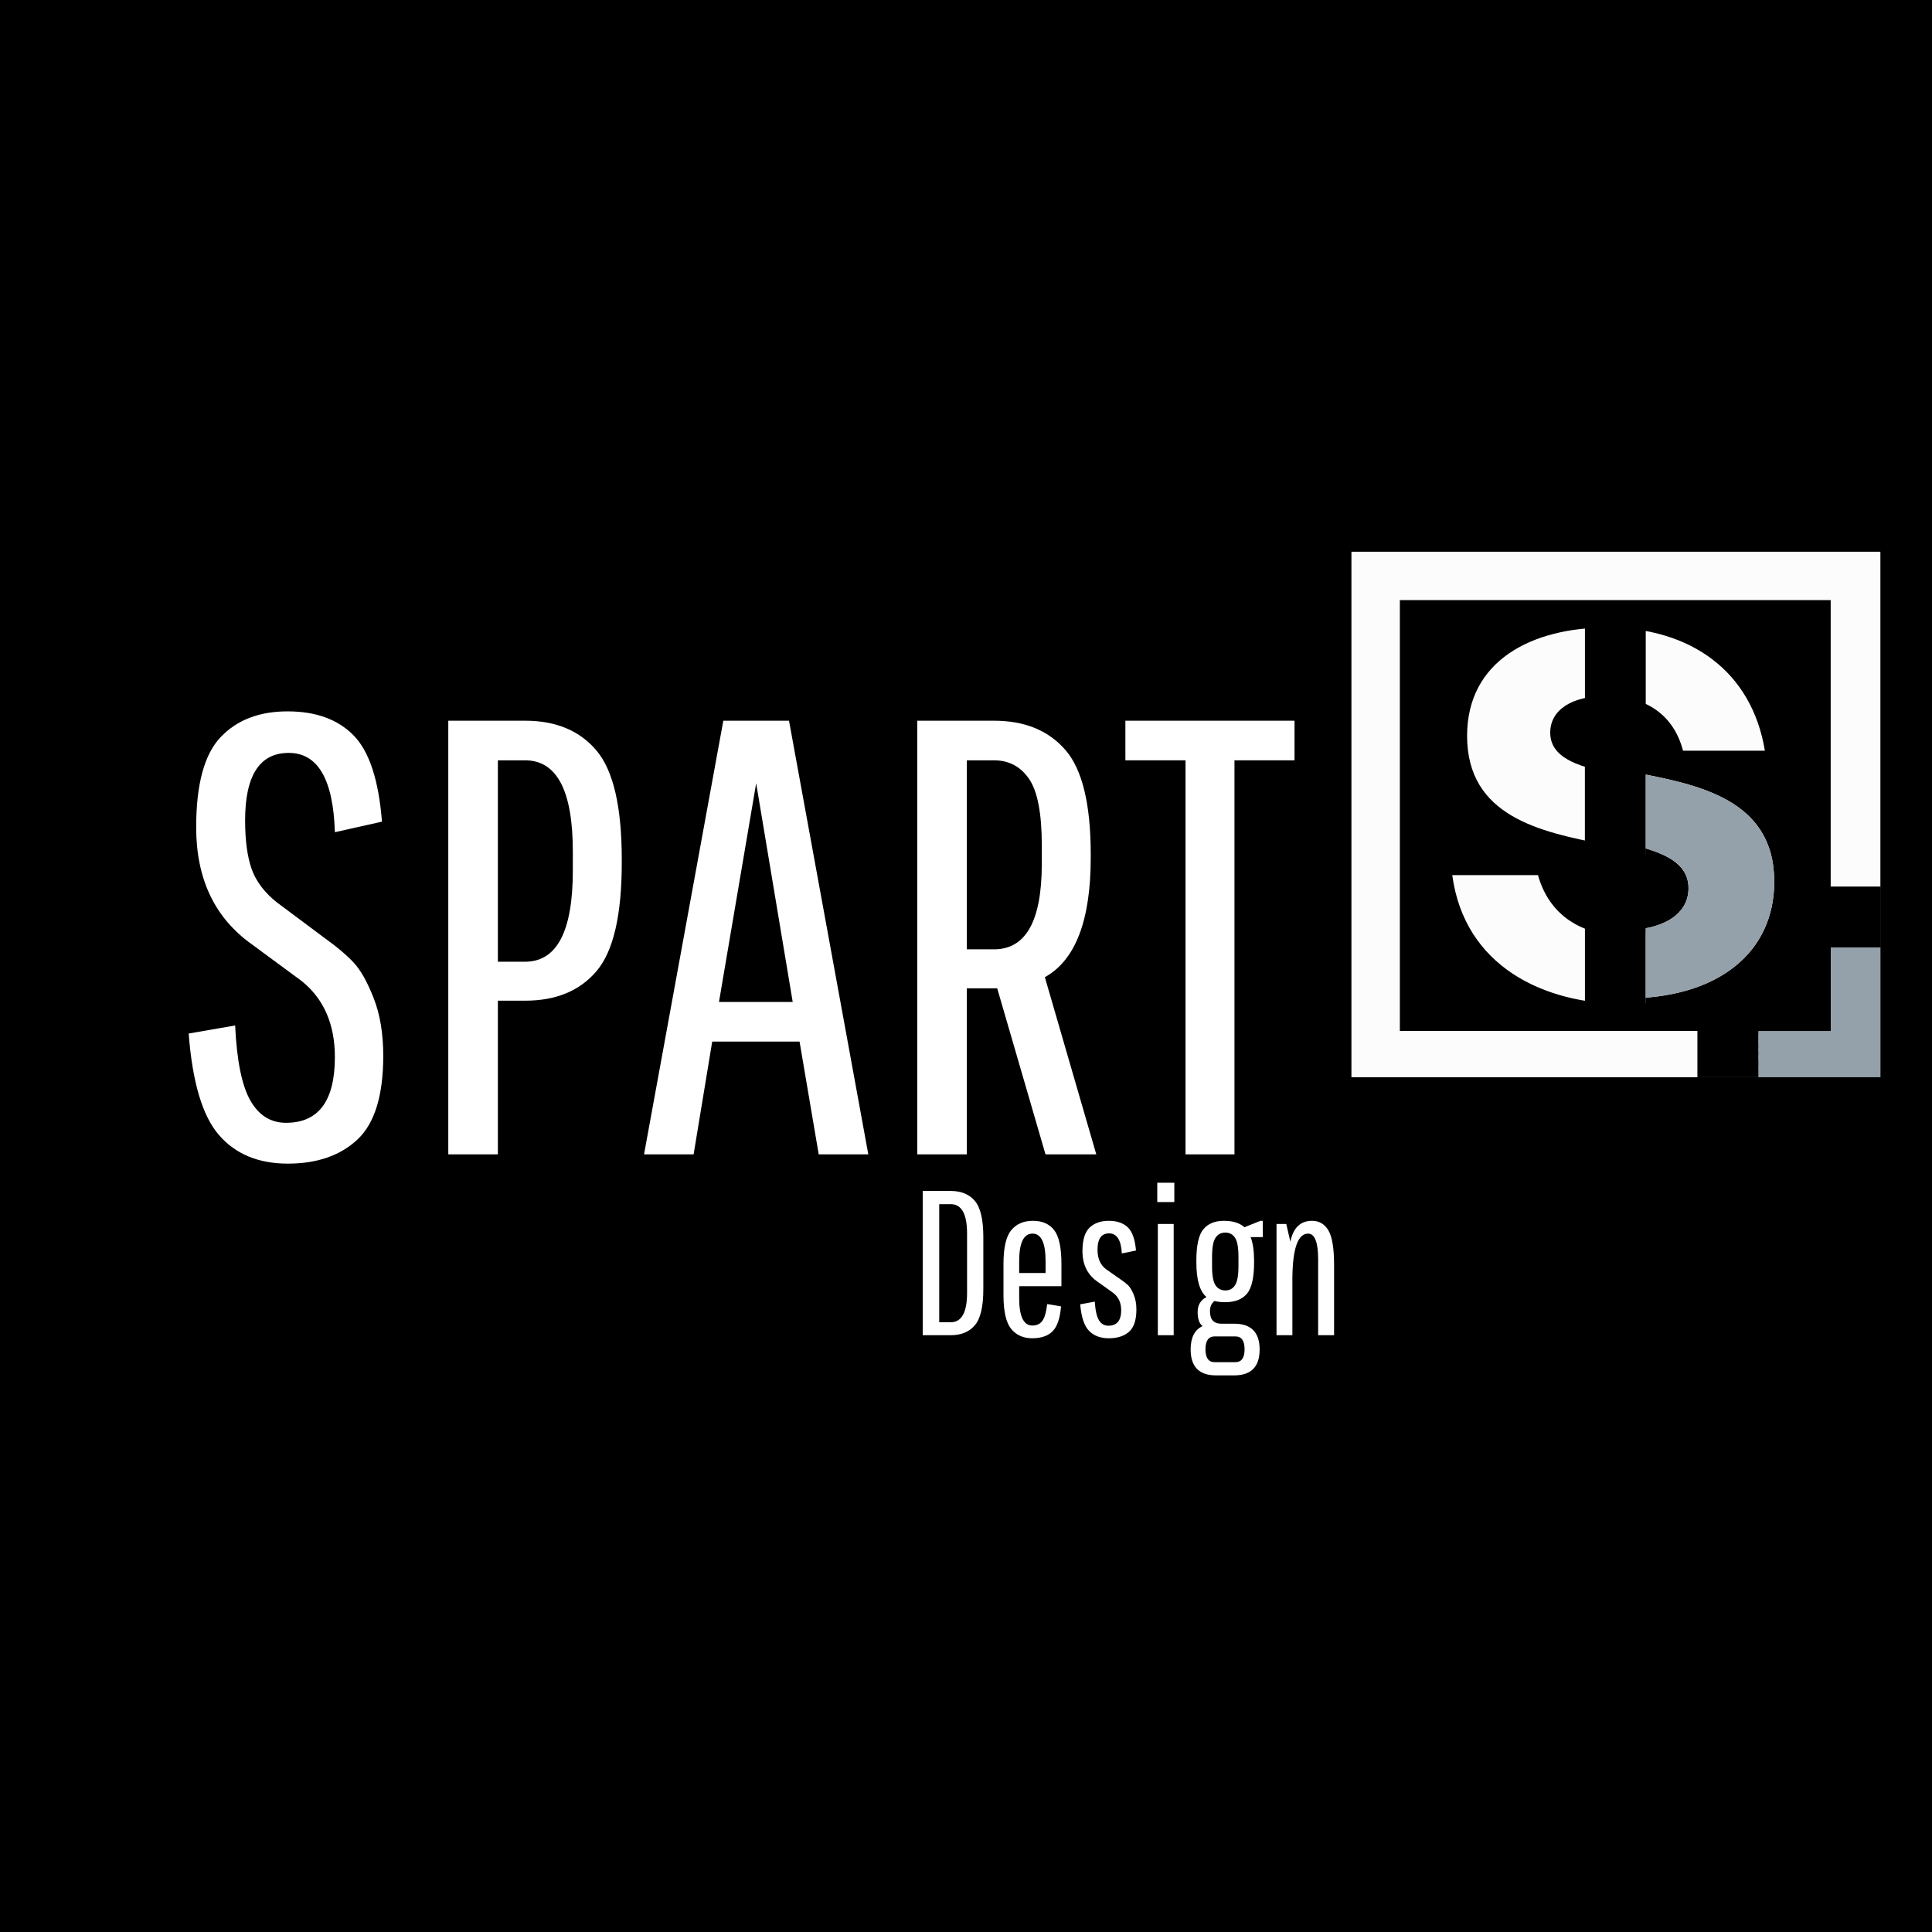 <svg xmlns="http://www.w3.org/2000/svg" xmlns:xlink="http://www.w3.org/1999/xlink" width="500" zoomAndPan="magnify" viewBox="0 0 375 375" height="500" preserveAspectRatio="xMidYMid meet" version="1.0"><defs><g/><clipPath id="c9c47fc438"><path d="M 262.312 107.086 L 365.062 107.086 L 365.062 209.086 L 262.312 209.086 Z M 262.312 107.086 " clip-rule="nonzero"/></clipPath><clipPath id="0a5617d211"><path d="M 307.637 120.141 L 319.441 120.141 L 319.441 171.402 L 307.637 171.402 Z M 307.637 120.141 " clip-rule="nonzero"/></clipPath><clipPath id="58dd50ff44"><path d="M 307.637 148.578 L 319.441 148.578 L 319.441 199.84 L 307.637 199.84 Z M 307.637 148.578 " clip-rule="nonzero"/></clipPath><clipPath id="271172c2c3"><path d="M 319.445 148.578 L 351.703 148.578 L 351.703 209.086 L 319.445 209.086 Z M 319.445 148.578 " clip-rule="nonzero"/></clipPath><clipPath id="422f14053a"><path d="M 319.445 148.578 L 344.691 148.578 L 344.691 194 L 319.445 194 Z M 319.445 148.578 " clip-rule="nonzero"/></clipPath><clipPath id="46ffacc797"><path d="M 262.312 107.086 L 364.984 107.086 L 364.984 209.086 L 262.312 209.086 Z M 262.312 107.086 " clip-rule="nonzero"/></clipPath><clipPath id="25d7d8a546"><path d="M 264.602 109.367 L 362.52 109.367 L 362.52 207.289 L 264.602 207.289 Z M 264.602 109.367 " clip-rule="nonzero"/></clipPath><clipPath id="b3239713f4"><path d="M 266.102 110.867 L 360.852 110.867 L 360.852 205.617 L 266.102 205.617 Z M 266.102 110.867 " clip-rule="nonzero"/></clipPath><clipPath id="c47abc50dd"><path d="M 267.496 112.262 L 359.656 112.262 L 359.656 204.422 L 267.496 204.422 Z M 267.496 112.262 " clip-rule="nonzero"/></clipPath><clipPath id="6f77ff36b1"><path d="M 268.84 113.605 L 358.117 113.605 L 358.117 202.883 L 268.84 202.883 Z M 268.84 113.605 " clip-rule="nonzero"/></clipPath><clipPath id="d1e30c6a48"><path d="M 269.461 114.227 L 357.59 114.227 L 357.59 202.355 L 269.461 202.355 Z M 269.461 114.227 " clip-rule="nonzero"/></clipPath><clipPath id="9b23ecfe36"><path d="M 341.277 183.895 L 365.062 183.895 L 365.062 209.086 L 341.277 209.086 Z M 341.277 183.895 " clip-rule="nonzero"/></clipPath><clipPath id="acb215871f"><path d="M 341.277 183.895 L 344.691 183.895 L 344.691 194.867 L 341.277 194.867 Z M 341.277 183.895 " clip-rule="nonzero"/></clipPath><clipPath id="537103938b"><path d="M 341.277 183.895 L 351.445 183.895 L 351.445 209.086 L 341.277 209.086 Z M 341.277 183.895 " clip-rule="nonzero"/></clipPath><clipPath id="70dbdcd1d9"><path d="M 341.277 183.895 L 344.41 183.895 L 344.41 193.934 L 341.277 193.934 Z M 341.277 183.895 " clip-rule="nonzero"/></clipPath><clipPath id="913336c671"><path d="M 341.277 183.895 L 365 183.895 L 365 209.086 L 341.277 209.086 Z M 341.277 183.895 " clip-rule="nonzero"/></clipPath><clipPath id="85c9b3260b"><path d="M 341.277 183.895 L 362.539 183.895 L 362.539 207.305 L 341.277 207.305 Z M 341.277 183.895 " clip-rule="nonzero"/></clipPath><clipPath id="8096f261c6"><path d="M 341.277 183.895 L 361.02 183.895 L 361.02 205.785 L 341.277 205.785 Z M 341.277 183.895 " clip-rule="nonzero"/></clipPath><clipPath id="41685b432e"><path d="M 341.277 183.895 L 359.402 183.895 L 359.402 204.168 L 341.277 204.168 Z M 341.277 183.895 " clip-rule="nonzero"/></clipPath><clipPath id="52e671b924"><path d="M 341.277 183.895 L 358.109 183.895 L 358.109 202.875 L 341.277 202.875 Z M 341.277 183.895 " clip-rule="nonzero"/></clipPath><clipPath id="4e92466010"><path d="M 341.277 183.895 L 357.602 183.895 L 357.602 202.367 L 341.277 202.367 Z M 341.277 183.895 " clip-rule="nonzero"/></clipPath><clipPath id="4ae972730d"><path d="M 329.461 194.969 L 341.27 194.969 L 341.27 209.086 L 329.461 209.086 Z M 329.461 194.969 " clip-rule="nonzero"/></clipPath><clipPath id="d1c354a433"><path d="M 351.75 172.082 L 365.062 172.082 L 365.062 183.891 L 351.75 183.891 Z M 351.75 172.082 " clip-rule="nonzero"/></clipPath></defs><rect x="-37.5" width="450" fill="#ffffff" y="-37.5" height="450" fill-opacity="1"/><rect x="-37.5" width="450" fill="#ffffff" y="-37.5" height="450" fill-opacity="1"/><rect x="-37.5" width="450" fill="#000000" y="-37.5" height="450" fill-opacity="1"/><g clip-path="url(#c9c47fc438)"><path fill="#000000" d="M 224.691 77.172 L 397.492 77.172 L 397.492 249.973 L 224.691 249.973 Z M 224.691 77.172 " fill-opacity="1" fill-rule="nonzero"/><path fill="#000000" d="M 224.691 77.172 L 397.492 77.172 L 397.492 249.973 L 224.691 249.973 Z M 224.691 77.172 " fill-opacity="1" fill-rule="nonzero"/><path fill="#000000" d="M 224.691 77.172 L 397.492 77.172 L 397.492 249.973 L 224.691 249.973 Z M 224.691 77.172 " fill-opacity="1" fill-rule="nonzero"/></g><path fill="#fcfcfc" d="M 315.539 194.883 C 333.68 194.883 344.441 185.875 344.441 172.238 C 344.441 156.098 329.426 153.344 317.039 150.965 C 308.406 149.34 300.898 147.965 300.898 142.207 C 300.898 137.828 305.027 135.078 311.785 135.078 C 318.668 135.078 324.672 138.082 326.676 145.711 L 342.562 145.711 C 340.062 130.449 328.301 121.812 311.91 121.812 C 297.395 121.812 284.762 128.195 284.762 142.832 C 284.762 158.473 299.023 161.477 311.16 163.855 C 320.043 165.605 327.801 167.234 327.801 173.488 C 327.801 178.742 322.547 181.621 315.414 181.621 C 306.781 181.621 300.648 177.492 298.523 169.859 L 281.883 169.859 C 284.258 187.5 299.523 194.883 315.539 194.883 Z M 315.539 194.883 " fill-opacity="1" fill-rule="nonzero"/><g clip-path="url(#0a5617d211)"><path fill="#000000" d="M 307.629 120.141 L 319.438 120.141 L 319.438 171.402 L 307.629 171.402 Z M 307.629 120.141 " fill-opacity="1" fill-rule="nonzero"/></g><g clip-path="url(#58dd50ff44)"><path fill="#000000" d="M 307.629 148.578 L 319.438 148.578 L 319.438 199.84 L 307.629 199.84 Z M 307.629 148.578 " fill-opacity="1" fill-rule="nonzero"/></g><g clip-path="url(#271172c2c3)"><path fill="#000000" d="M 224.691 77.172 L 397.492 77.172 L 397.492 249.973 L 224.691 249.973 Z M 224.691 77.172 " fill-opacity="1" fill-rule="nonzero"/><path fill="#000000" d="M 224.691 77.172 L 397.492 77.172 L 397.492 249.973 L 224.691 249.973 Z M 224.691 77.172 " fill-opacity="1" fill-rule="nonzero"/></g><g clip-path="url(#422f14053a)"><path fill="#fcfcfc" d="M 315.473 193.797 C 333.621 193.797 344.379 184.785 344.379 171.145 C 344.379 155.004 329.363 152.25 316.977 149.871 C 308.34 148.246 300.832 146.871 300.832 141.113 C 300.832 136.734 304.961 133.98 311.719 133.98 C 318.602 133.98 324.609 136.984 326.613 144.617 L 342.504 144.617 C 340 129.352 328.238 120.719 311.844 120.719 C 297.328 120.719 284.688 127.098 284.688 141.738 C 284.688 157.379 298.953 160.387 311.094 162.762 C 319.98 164.516 327.738 166.141 327.738 172.398 C 327.738 177.656 322.48 180.531 315.348 180.531 C 306.715 180.531 300.582 176.402 298.453 168.77 L 281.812 168.77 C 284.188 186.414 299.457 193.797 315.473 193.797 Z M 315.473 193.797 " fill-opacity="1" fill-rule="nonzero"/><path fill="#94a1aa" d="M 315.477 193.797 C 333.621 193.797 344.383 184.785 344.383 171.145 C 344.383 155.004 329.367 152.25 316.977 149.871 C 308.344 148.246 300.836 146.871 300.836 141.113 C 300.836 136.734 304.965 133.98 311.723 133.98 C 318.605 133.98 324.613 136.984 326.613 144.617 L 342.508 144.617 C 340.004 129.352 328.242 120.719 311.848 120.719 C 297.328 120.719 284.691 127.098 284.691 141.738 C 284.691 157.379 298.957 160.387 311.094 162.762 C 319.984 164.516 327.742 166.141 327.742 172.398 C 327.742 177.656 322.484 180.531 315.352 180.531 C 306.719 180.531 300.586 176.402 298.457 168.77 L 281.816 168.77 C 284.191 186.414 299.457 193.797 315.477 193.797 Z M 315.477 193.797 " fill-opacity="1" fill-rule="nonzero"/></g><g clip-path="url(#46ffacc797)"><path fill="#fcfcfc" d="M 262.168 106.934 L 262.168 209.75 L 364.984 209.75 L 364.984 106.934 Z M 362.359 207.125 L 264.793 207.125 L 264.793 109.559 L 362.355 109.559 L 362.355 207.125 Z M 362.359 207.125 " fill-opacity="1" fill-rule="nonzero"/></g><g clip-path="url(#25d7d8a546)"><path fill="#fcfcfc" d="M 264.602 109.367 L 264.602 207.289 L 362.52 207.289 L 362.52 109.367 Z M 360.02 204.789 L 267.102 204.789 L 267.102 111.867 L 360.02 111.867 Z M 360.02 204.789 " fill-opacity="1" fill-rule="nonzero"/></g><g clip-path="url(#b3239713f4)"><path fill="#fcfcfc" d="M 266.102 110.867 L 266.102 205.617 L 360.852 205.617 L 360.852 110.867 Z M 358.434 203.199 L 268.52 203.199 L 268.52 113.285 L 358.43 113.285 L 358.43 203.199 Z M 358.434 203.199 " fill-opacity="1" fill-rule="nonzero"/></g><g clip-path="url(#c47abc50dd)"><path fill="#fcfcfc" d="M 267.496 112.262 L 267.496 204.422 L 359.656 204.422 L 359.656 112.262 Z M 357.301 202.066 L 269.848 202.066 L 269.848 114.613 L 357.301 114.613 Z M 357.301 202.066 " fill-opacity="1" fill-rule="nonzero"/></g><g clip-path="url(#6f77ff36b1)"><path fill="#fcfcfc" d="M 268.84 113.605 L 268.84 202.883 L 358.117 202.883 L 358.117 113.605 Z M 355.84 200.605 L 271.117 200.605 L 271.117 115.883 L 355.836 115.883 L 355.836 200.605 Z M 355.84 200.605 " fill-opacity="1" fill-rule="nonzero"/></g><g clip-path="url(#d1e30c6a48)"><path fill="#fcfcfc" d="M 269.461 114.227 L 269.461 202.355 L 357.59 202.355 L 357.59 114.227 Z M 355.34 200.102 L 271.711 200.102 L 271.711 116.477 L 355.336 116.477 L 355.336 200.102 Z M 355.34 200.102 " fill-opacity="1" fill-rule="nonzero"/></g><g clip-path="url(#9b23ecfe36)"><path fill="#000000" d="M 224.691 77.172 L 397.492 77.172 L 397.492 249.973 L 224.691 249.973 Z M 224.691 77.172 " fill-opacity="1" fill-rule="nonzero"/><path fill="#000000" d="M 224.691 77.172 L 397.492 77.172 L 397.492 249.973 L 224.691 249.973 Z M 224.691 77.172 " fill-opacity="1" fill-rule="nonzero"/><path fill="#000000" d="M 224.691 77.172 L 397.492 77.172 L 397.492 249.973 L 224.691 249.973 Z M 224.691 77.172 " fill-opacity="1" fill-rule="nonzero"/></g><g clip-path="url(#acb215871f)"><path fill="#fcfcfc" d="M 315.523 194.859 C 333.66 194.859 344.418 185.852 344.418 172.219 C 344.418 156.078 329.406 153.328 317.023 150.953 C 308.391 149.324 300.887 147.949 300.887 142.195 C 300.887 137.816 305.012 135.066 311.77 135.066 C 318.648 135.066 324.652 138.066 326.656 145.695 L 342.543 145.695 C 340.039 130.438 328.281 121.805 311.895 121.805 C 297.383 121.805 284.746 128.184 284.746 142.82 C 284.746 158.457 299.008 161.461 311.145 163.836 C 320.023 165.59 327.781 167.215 327.781 173.469 C 327.781 178.723 322.527 181.598 315.395 181.598 C 306.762 181.598 300.633 177.473 298.508 169.84 L 281.871 169.84 C 284.25 187.48 299.508 194.859 315.523 194.859 Z M 315.523 194.859 " fill-opacity="1" fill-rule="nonzero"/></g><g clip-path="url(#537103938b)"><path fill="#000000" d="M 224.691 77.172 L 397.492 77.172 L 397.492 249.973 L 224.691 249.973 Z M 224.691 77.172 " fill-opacity="1" fill-rule="nonzero"/><path fill="#000000" d="M 224.691 77.172 L 397.492 77.172 L 397.492 249.973 L 224.691 249.973 Z M 224.691 77.172 " fill-opacity="1" fill-rule="nonzero"/></g><g clip-path="url(#70dbdcd1d9)"><path fill="#fcfcfc" d="M 315.492 193.812 C 333.637 193.812 344.398 184.805 344.398 171.164 C 344.398 155.02 329.383 152.266 316.992 149.887 C 308.359 148.258 300.848 146.883 300.848 141.125 C 300.848 136.746 304.977 133.992 311.734 133.992 C 318.617 133.992 324.625 137 326.629 144.629 L 342.523 144.629 C 340.02 129.363 328.254 120.73 311.863 120.73 C 297.344 120.73 284.703 127.109 284.703 141.754 C 284.703 157.395 298.973 160.402 311.109 162.777 C 319.996 164.531 327.758 166.16 327.758 172.414 C 327.758 177.672 322.5 180.547 315.367 180.547 C 306.73 180.547 300.598 176.418 298.469 168.785 L 281.828 168.785 C 284.203 186.43 299.473 193.812 315.492 193.812 Z M 315.492 193.812 " fill-opacity="1" fill-rule="nonzero"/><path fill="#94a1aa" d="M 315.492 193.812 C 333.641 193.812 344.402 184.805 344.402 171.164 C 344.402 155.02 329.387 152.266 316.992 149.887 C 308.359 148.258 300.852 146.883 300.852 141.125 C 300.852 136.746 304.98 133.992 311.738 133.992 C 318.621 133.992 324.629 137 326.633 144.629 L 342.523 144.629 C 340.02 129.363 328.258 120.73 311.863 120.73 C 297.348 120.73 284.707 127.109 284.707 141.754 C 284.707 157.395 298.973 160.402 311.113 162.777 C 320 164.531 327.758 166.16 327.758 172.414 C 327.758 177.672 322.5 180.547 315.367 180.547 C 306.734 180.547 300.602 176.418 298.473 168.785 L 281.828 168.785 C 284.207 186.43 299.473 193.812 315.492 193.812 Z M 315.492 193.812 " fill-opacity="1" fill-rule="nonzero"/></g><g clip-path="url(#913336c671)"><path fill="#94a1aa" d="M 262.16 106.926 L 262.16 209.77 L 365 209.77 L 365 106.926 Z M 362.375 207.141 L 264.789 207.141 L 264.789 109.555 L 362.371 109.555 L 362.371 207.141 Z M 362.375 207.141 " fill-opacity="1" fill-rule="nonzero"/></g><g clip-path="url(#85c9b3260b)"><path fill="#94a1aa" d="M 264.594 109.359 L 264.594 207.305 L 362.539 207.305 L 362.539 109.359 Z M 360.035 204.801 L 267.094 204.801 L 267.094 111.863 L 360.035 111.863 Z M 360.035 204.801 " fill-opacity="1" fill-rule="nonzero"/></g><g clip-path="url(#8096f261c6)"><path fill="#94a1aa" d="M 266.094 110.855 L 266.094 205.785 L 361.02 205.785 L 361.02 110.855 Z M 358.598 203.363 L 268.516 203.363 L 268.516 113.281 L 358.594 113.281 L 358.594 203.363 Z M 358.598 203.363 " fill-opacity="1" fill-rule="nonzero"/></g><g clip-path="url(#41685b432e)"><path fill="#94a1aa" d="M 267.488 112.25 L 267.488 204.168 L 359.402 204.168 L 359.402 112.25 Z M 357.055 201.82 L 269.832 201.82 L 269.832 114.602 L 357.051 114.602 L 357.051 201.82 Z M 357.055 201.82 " fill-opacity="1" fill-rule="nonzero"/></g><g clip-path="url(#52e671b924)"><path fill="#94a1aa" d="M 268.832 113.594 L 268.832 202.875 L 358.109 202.875 L 358.109 113.594 Z M 355.828 200.594 L 271.109 200.594 L 271.109 115.875 L 355.824 115.875 L 355.824 200.594 Z M 355.828 200.594 " fill-opacity="1" fill-rule="nonzero"/></g><g clip-path="url(#4e92466010)"><path fill="#94a1aa" d="M 269.449 114.219 L 269.449 202.367 L 357.602 202.367 L 357.602 114.219 Z M 355.348 200.113 L 271.703 200.113 L 271.703 116.469 L 355.348 116.469 Z M 355.348 200.113 " fill-opacity="1" fill-rule="nonzero"/></g><g clip-path="url(#4ae972730d)"><path fill="#000000" d="M 329.465 194.969 L 341.273 194.969 L 341.273 246.23 L 329.465 246.23 Z M 329.465 194.969 " fill-opacity="1" fill-rule="nonzero"/></g><g clip-path="url(#d1c354a433)"><path fill="#000000" d="M 351.75 172.074 L 403.012 172.074 L 403.012 183.887 L 351.75 183.887 Z M 351.75 172.074 " fill-opacity="1" fill-rule="nonzero"/></g><g fill="#ffffff" fill-opacity="1"><g transform="translate(31.577, 224.061)"><g><path d="M 33.422 -18.875 C 33.422 -25.289 31.258 -30.223 26.938 -33.672 L 17.312 -40.766 C 10.102 -45.891 6.5 -53.461 6.5 -63.484 C 6.5 -71.828 8.082 -77.66 11.25 -80.984 C 14.414 -84.316 18.742 -85.984 24.234 -85.984 C 29.723 -85.984 33.988 -84.438 37.031 -81.344 C 40.082 -78.258 41.926 -72.672 42.562 -64.578 L 33.422 -62.531 C 33.109 -72.789 30.125 -77.922 24.469 -77.922 C 18.82 -77.922 16 -73.551 16 -64.812 C 16 -60.969 16.414 -57.844 17.25 -55.438 C 18.094 -53.031 19.719 -50.863 22.125 -48.938 L 31.625 -41.844 C 33.875 -40.238 35.676 -38.711 37.031 -37.266 C 38.395 -35.828 39.695 -33.523 40.938 -30.359 C 42.188 -27.191 42.812 -23.445 42.812 -19.125 C 42.812 -11.426 41.145 -6.016 37.812 -2.891 C 34.488 0.234 29.977 1.797 24.281 1.797 C 18.594 1.797 14.145 -0.047 10.938 -3.734 C 7.727 -7.422 5.766 -13.992 5.047 -23.453 L 14.062 -25.016 C 14.383 -18.203 15.367 -13.348 17.016 -10.453 C 18.66 -7.566 20.969 -6.125 23.938 -6.125 C 30.258 -6.125 33.422 -10.375 33.422 -18.875 Z M 33.422 -18.875 "/></g></g></g><g fill="#ffffff" fill-opacity="1"><g transform="translate(79.435, 224.061)"><g><path d="M 7.578 0 L 7.578 -84.172 L 22.484 -84.172 C 28.492 -84.172 33.125 -82.227 36.375 -78.344 C 39.625 -74.457 41.25 -67.422 41.25 -57.234 L 41.25 -56.641 C 41.25 -46.453 39.625 -39.438 36.375 -35.594 C 33.125 -31.75 28.492 -29.828 22.484 -29.828 L 17.203 -29.828 L 17.203 0 Z M 31.75 -55.078 L 31.75 -58.797 C 31.75 -70.586 28.66 -76.484 22.484 -76.484 L 17.203 -76.484 L 17.203 -37.391 L 22.484 -37.391 C 28.66 -37.391 31.75 -43.285 31.75 -55.078 Z M 31.75 -55.078 "/></g></g></g><g fill="#ffffff" fill-opacity="1"><g transform="translate(123.084, 224.061)"><g><path d="M 35.828 0 L 32.109 -21.891 L 15.156 -21.891 L 11.547 0 L 1.922 0 L 17.312 -84.172 L 30.062 -84.172 L 45.453 0 Z M 23.688 -72.031 L 16.469 -29.578 L 30.781 -29.578 Z M 23.688 -72.031 "/></g></g></g><g fill="#ffffff" fill-opacity="1"><g transform="translate(170.461, 224.061)"><g><path d="M 7.578 0 L 7.578 -84.172 L 22.484 -84.172 C 28.422 -84.172 33.031 -82.285 36.312 -78.516 C 39.602 -74.754 41.25 -67.984 41.25 -58.203 L 41.25 -57.594 C 41.25 -45.414 38.281 -37.68 32.344 -34.391 L 42.328 0 L 32.469 0 L 23.094 -32.234 L 17.203 -32.234 L 17.203 0 Z M 31.75 -56.391 L 31.75 -60 C 31.75 -66.176 30.926 -70.469 29.281 -72.875 C 27.633 -75.281 25.367 -76.484 22.484 -76.484 L 17.203 -76.484 L 17.203 -39.797 L 22.484 -39.797 C 28.66 -39.797 31.75 -45.328 31.75 -56.391 Z M 31.75 -56.391 "/></g></g></g><g fill="#ffffff" fill-opacity="1"><g transform="translate(216.876, 224.061)"><g><path d="M 1.562 -76.484 L 1.562 -84.172 L 34.391 -84.172 L 34.391 -76.484 L 22.734 -76.484 L 22.734 0 L 13.234 0 L 13.234 -76.484 Z M 1.562 -76.484 "/></g></g></g><g fill="#ffffff" fill-opacity="1"><g transform="translate(176.583, 259.163)"><g><path d="M 2.516 0 L 2.516 -28 L 7.953 -28 C 9.984 -28 11.547 -27.352 12.641 -26.062 C 13.734 -24.77 14.281 -22.43 14.281 -19.047 L 14.281 -8.953 C 14.281 -5.566 13.734 -3.227 12.641 -1.938 C 11.547 -0.645 9.984 0 7.953 0 Z M 11.125 -8.234 L 11.125 -19.719 C 11.125 -23.531 10.066 -25.438 7.953 -25.438 L 5.719 -25.438 L 5.719 -2.516 L 7.953 -2.516 C 10.066 -2.516 11.125 -4.422 11.125 -8.234 Z M 11.125 -8.234 "/></g></g></g><g fill="#ffffff" fill-opacity="1"><g transform="translate(192.821, 259.163)"><g><path d="M 13.125 -5.594 C 12.938 -3.281 12.391 -1.672 11.484 -0.766 C 10.578 0.141 9.258 0.594 7.531 0.594 C 5.812 0.594 4.453 -0.008 3.453 -1.219 C 2.453 -2.438 1.953 -4.629 1.953 -7.797 L 1.953 -13.797 C 1.953 -16.973 2.453 -19.164 3.453 -20.375 C 4.453 -21.594 5.859 -22.203 7.672 -22.203 C 9.492 -22.203 10.867 -21.598 11.797 -20.391 C 12.734 -19.191 13.203 -16.992 13.203 -13.797 L 13.203 -9.516 L 5 -9.516 L 5 -7.234 C 5 -3.66 5.852 -1.875 7.562 -1.875 C 8.383 -1.875 9.02 -2.164 9.469 -2.75 C 9.926 -3.344 10.25 -4.441 10.438 -6.047 Z M 5 -14.359 L 5 -12.078 L 10.125 -12.078 L 10.125 -14.359 C 10.125 -17.93 9.281 -19.719 7.594 -19.719 C 5.863 -19.719 5 -17.93 5 -14.359 Z M 5 -14.359 "/></g></g></g><g fill="#ffffff" fill-opacity="1"><g transform="translate(207.98, 259.163)"><g><path d="M 9.641 -4.844 C 9.641 -6.363 9.078 -7.52 7.953 -8.312 L 5.203 -10.281 C 3.148 -11.633 2.125 -13.645 2.125 -16.312 C 2.125 -18.477 2.582 -20 3.5 -20.875 C 4.414 -21.758 5.66 -22.203 7.234 -22.203 C 8.805 -22.203 10.031 -21.785 10.906 -20.953 C 11.789 -20.129 12.328 -18.625 12.516 -16.438 L 9.766 -15.875 C 9.629 -18.469 8.805 -19.766 7.297 -19.766 C 5.797 -19.766 5.047 -18.707 5.047 -16.594 C 5.047 -14.895 5.602 -13.629 6.719 -12.797 L 9.359 -10.953 C 10.023 -10.504 10.551 -10.098 10.938 -9.734 C 11.32 -9.379 11.691 -8.781 12.047 -7.938 C 12.41 -7.102 12.594 -6.125 12.594 -5 C 12.594 -2.945 12.113 -1.5 11.156 -0.656 C 10.195 0.176 8.895 0.594 7.25 0.594 C 5.613 0.594 4.328 0.109 3.391 -0.859 C 2.461 -1.828 1.895 -3.539 1.688 -6 L 4.516 -6.516 C 4.629 -4.785 4.906 -3.57 5.344 -2.875 C 5.781 -2.188 6.383 -1.844 7.156 -1.844 C 8.812 -1.844 9.641 -2.844 9.641 -4.844 Z M 9.641 -4.844 "/></g></g></g><g fill="#ffffff" fill-opacity="1"><g transform="translate(222.218, 259.163)"><g><path d="M 2.516 0 L 2.516 -21.594 L 5.594 -21.594 L 5.594 0 Z M 2.406 -25.844 L 2.406 -29.594 L 5.719 -29.594 L 5.719 -25.844 Z M 2.406 -25.844 "/></g></g></g><g fill="#ffffff" fill-opacity="1"><g transform="translate(230.338, 259.163)"><g><path d="M 14.766 -22.203 L 14.766 -19.047 L 12.406 -19.047 C 12.852 -17.891 13.078 -16.367 13.078 -14.484 L 13.078 -14.125 C 13.078 -11.164 12.613 -9.141 11.688 -8.047 C 10.77 -6.953 9.352 -6.406 7.438 -6.406 C 6.688 -6.406 6.008 -6.484 5.406 -6.641 C 4.812 -6.211 4.516 -5.547 4.516 -4.641 C 4.516 -3.035 5.25 -2.234 6.719 -2.234 L 9.203 -2.234 C 12.504 -2.234 14.156 -0.562 14.156 2.781 C 14.156 6.125 12.504 7.797 9.203 7.797 L 5.688 7.797 C 2.406 7.797 0.766 6.117 0.766 2.766 C 0.766 0.461 1.535 -1.047 3.078 -1.766 C 2.441 -2.266 2.125 -3.18 2.125 -4.516 C 2.125 -5.848 2.695 -6.812 3.844 -7.406 C 2.531 -8.5 1.875 -10.738 1.875 -14.125 L 1.875 -14.484 C 1.875 -17.441 2.328 -19.469 3.234 -20.562 C 4.141 -21.656 5.469 -22.203 7.219 -22.203 C 8.969 -22.203 10.297 -21.785 11.203 -20.953 L 14.312 -22.203 Z M 10.047 -13.406 L 10.047 -15.203 C 10.047 -17.016 9.82 -18.254 9.375 -18.922 C 8.938 -19.586 8.312 -19.922 7.5 -19.922 C 6.688 -19.922 6.051 -19.586 5.594 -18.922 C 5.145 -18.254 4.922 -17.016 4.922 -15.203 L 4.922 -13.406 C 4.922 -11.594 5.145 -10.352 5.594 -9.688 C 6.051 -9.02 6.688 -8.688 7.5 -8.688 C 8.312 -8.688 8.938 -9.02 9.375 -9.688 C 9.82 -10.352 10.047 -11.594 10.047 -13.406 Z M 9.438 0.234 L 5.438 0.234 C 4.238 0.234 3.641 1.066 3.641 2.734 C 3.641 4.398 4.238 5.234 5.438 5.234 L 9.438 5.234 C 10.633 5.234 11.234 4.398 11.234 2.734 C 11.234 1.066 10.633 0.234 9.438 0.234 Z M 9.438 0.234 "/></g></g></g><g fill="#ffffff" fill-opacity="1"><g transform="translate(245.256, 259.163)"><g><path d="M 5.594 0 L 2.516 0 L 2.516 -21.594 L 4.406 -21.594 L 5.203 -18.156 C 5.766 -20.852 7.164 -22.203 9.406 -22.203 C 10.789 -22.203 11.848 -21.586 12.578 -20.359 C 13.316 -19.129 13.688 -16.891 13.688 -13.641 L 13.688 0 L 10.594 0 L 10.594 -14.719 C 10.594 -18.051 9.941 -19.719 8.641 -19.719 C 6.672 -19.719 5.656 -16.863 5.594 -11.156 Z M 5.594 0 "/></g></g></g></svg>